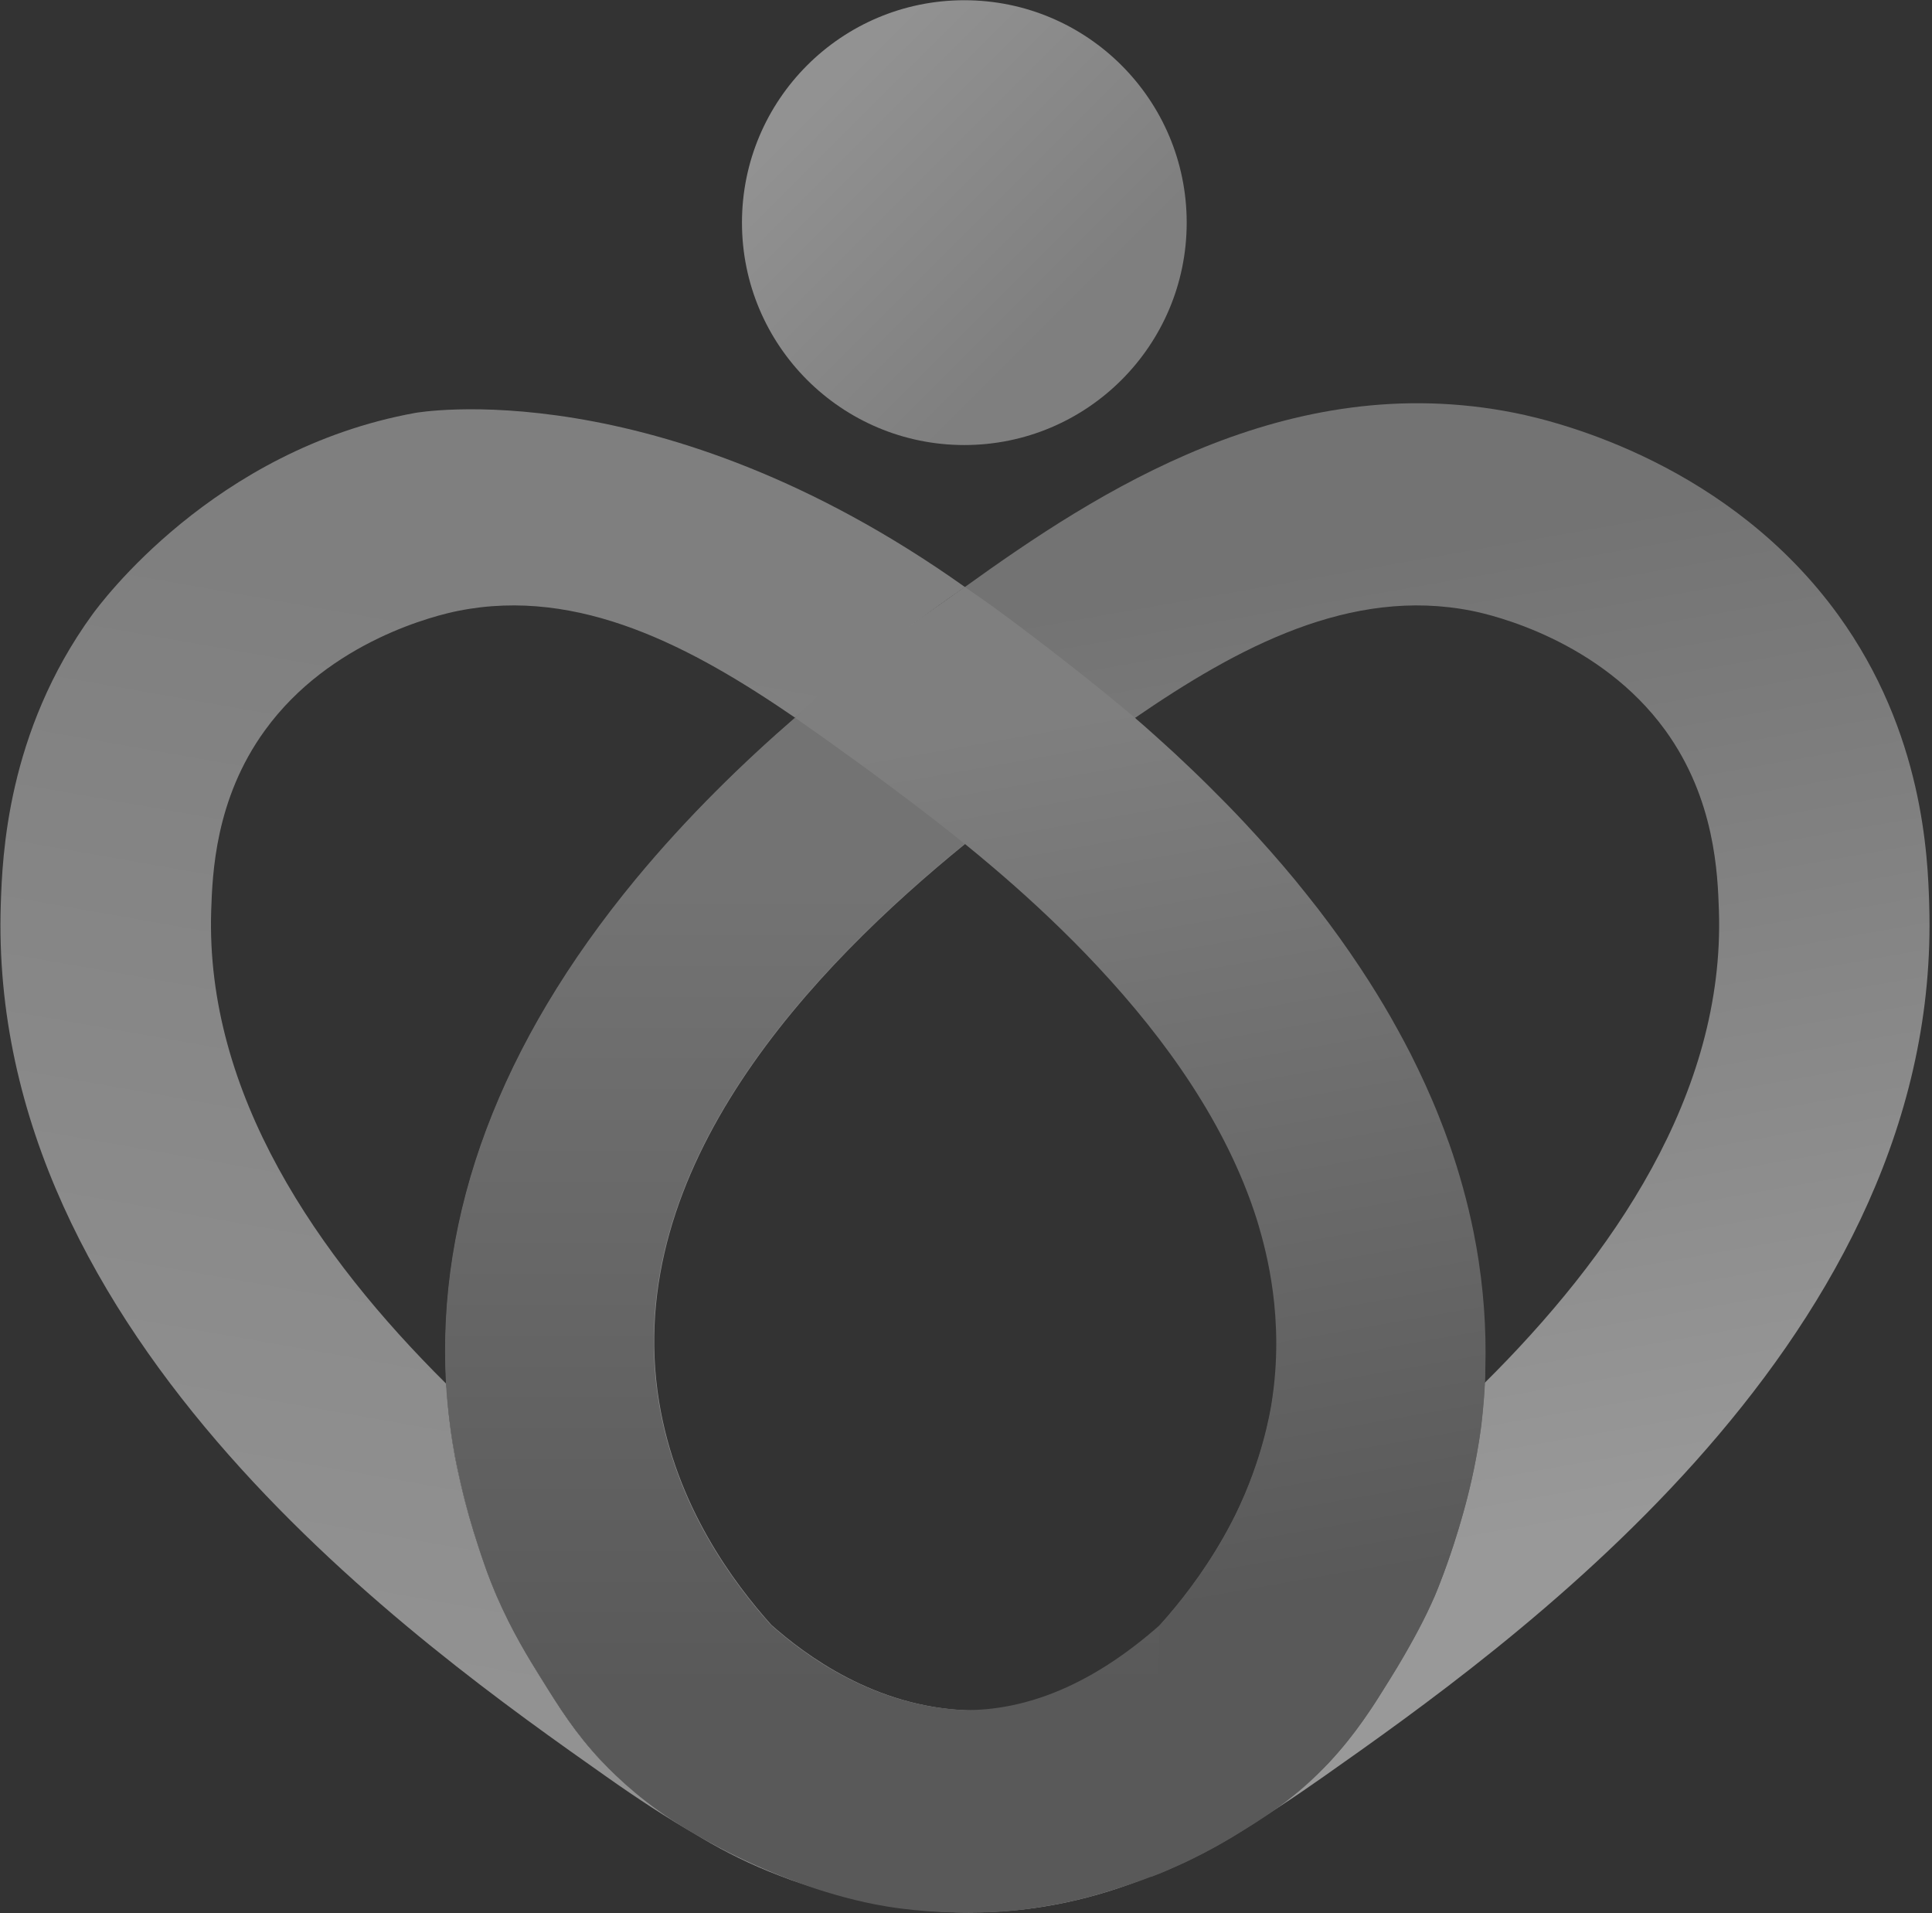 <svg width="303" height="300" viewBox="0 0 303 300" fill="none" xmlns="http://www.w3.org/2000/svg">
  <rect x="0" y="0" width="303" height="300" fill="#333333" stroke="none"/>
  <g opacity="0.5">
    <path
      d="M302.562 141.769C302.331 134.422 301.683 114.908 288.268 96.401C271.322 73.055 245.188 66.271 237.577 64.746C201.877 57.615 172.045 77.149 151.335 92.04H151.319C151.002 92.271 150.689 92.487 150.373 92.719C149.329 93.482 148.3 94.21 147.305 94.941C143.955 97.361 139.361 100.695 134.056 104.874C123.941 112.867 111.256 123.977 99.748 137.922C78.324 163.856 68.358 190.653 70.049 217.681C70.165 219.638 70.366 221.595 70.597 223.552C70.646 223.983 70.697 224.398 70.762 224.83C70.878 225.676 71.027 226.522 71.16 227.35C71.459 229.025 71.79 230.668 72.155 232.259C72.338 233.056 72.536 233.836 72.719 234.614C72.901 235.378 73.117 236.124 73.316 236.853C73.532 237.584 73.73 238.296 73.93 238.992C74.13 239.689 74.344 240.353 74.545 240.998C74.745 241.644 74.943 242.259 75.141 242.855C75.339 243.436 75.522 243.999 75.705 244.53C75.821 244.877 75.936 245.193 76.052 245.507C76.301 246.17 76.517 246.785 76.716 247.33C76.947 247.945 77.147 248.456 77.33 248.873C77.43 249.138 77.528 249.369 77.596 249.57C77.761 249.968 77.861 250.166 77.861 250.184V250.2C78.241 251.046 78.674 251.959 79.154 252.936C79.885 254.394 80.697 256.004 81.64 257.711C82.586 259.437 83.646 261.242 84.841 263.134C87.809 267.876 90.247 271.79 94.326 276.136V276.152C94.326 276.152 94.341 276.152 94.359 276.185C94.374 276.201 94.426 276.234 94.475 276.301C94.608 276.434 94.84 276.666 95.138 276.965C95.32 277.147 95.553 277.363 95.802 277.61C95.851 277.643 95.918 277.71 95.967 277.759C96.165 277.941 96.381 278.14 96.613 278.356C96.762 278.489 96.929 278.621 97.078 278.77C97.343 279.019 97.626 279.251 97.924 279.534C98.14 279.699 98.371 279.899 98.603 280.098C99.232 280.627 99.945 281.209 100.725 281.823C101.37 282.338 102.067 282.867 102.815 283.431C103.113 283.647 103.411 283.862 103.727 284.076C104.126 284.359 104.524 284.657 104.954 284.938C105.468 285.303 106.016 285.669 106.579 286.033C107.076 286.364 107.608 286.712 108.138 287.044C108.536 287.293 108.934 287.541 109.349 287.79C109.614 287.957 109.863 288.106 110.127 288.255C113.676 290.361 117.773 292.418 122.316 294.142C123.211 294.489 124.124 294.821 124.124 294.821C124.273 294.87 124.389 294.903 124.471 294.937C129.447 296.677 139.993 299.894 151.931 299.894C173.022 299.894 189.439 291.372 207.629 278.554C236.249 258.407 302.609 211.646 302.609 145.087C302.609 143.976 302.593 142.881 302.56 141.77L302.562 141.772V141.769ZM232.686 217C224.676 224.943 216.303 231.989 208.527 238.027C207.781 238.59 207.051 239.156 206.339 239.734C205.809 240.149 205.277 240.547 204.747 240.945C204.565 241.061 204.4 241.195 204.233 241.326C203.287 242.038 202.358 242.735 201.448 243.399C201.001 243.73 200.553 244.062 200.106 244.394C199.211 245.072 198.331 245.721 197.47 246.332C197.388 246.381 197.303 246.449 197.221 246.515C196.443 247.078 195.679 247.626 194.933 248.155C194.303 248.621 193.689 249.05 193.076 249.482C192.099 250.179 191.152 250.843 190.24 251.488C189.509 252.018 188.797 252.517 188.118 252.998H188.102C186.294 254.276 184.453 255.6 182.547 256.927C181.918 257.375 181.269 257.807 180.623 258.237C179.348 259.117 178.021 259.962 176.661 260.79C176.645 260.79 176.645 260.806 176.645 260.806C175.302 261.619 173.909 262.414 172.482 263.143C170.343 264.254 168.105 265.233 165.765 266.044C164.987 266.309 164.207 266.559 163.394 266.775C162.581 267.006 161.754 267.206 160.908 267.389C158.089 267.986 155.104 268.302 151.936 268.202C137.212 267.755 126.219 259.447 120.945 254.771C115.141 248.255 106.054 236.234 103.369 219.784C97.382 182.989 127.777 151.532 151.358 132.349L151.342 132.333C151.332 132.323 151.321 132.312 151.309 132.3C156.315 128.304 161.573 124.274 167.111 120.245C170.343 117.889 173.529 115.634 176.679 113.479C177.11 113.163 177.525 112.865 177.954 112.584C177.954 112.584 177.97 112.584 177.97 112.6C194.07 101.541 211.797 91.972 230.849 95.785C234.115 96.431 250.945 100.412 261.177 114.523C269.004 125.318 269.385 137.109 269.583 142.778C270.529 171.563 252.835 197.052 232.688 216.999L232.686 217.001V217Z"
      fill="url(#paint0_linear_5385_31)" />
    <path
      d="M65.127 64.746C33.439 70.5 15.68 94.726 14.454 96.401C1.038 114.908 0.374 134.425 0.125 141.769V141.785C-2.114 210.101 65.988 258.09 95.073 278.569C99.931 282.002 104.642 285.085 109.35 287.788C108.936 287.539 108.537 287.291 108.139 287.042C107.609 286.711 107.077 286.363 106.58 286.031C106.017 285.666 105.469 285.3 104.955 284.936C104.523 284.654 104.127 284.356 103.729 284.074C103.412 283.858 103.114 283.627 102.816 283.429C102.07 282.865 101.373 282.334 100.726 281.821C99.947 281.207 99.234 280.628 98.604 280.096C98.373 279.897 98.138 279.697 97.925 279.532C97.627 279.25 97.345 279.018 97.079 278.768C96.93 278.619 96.763 278.486 96.614 278.354C96.383 278.138 96.166 277.939 95.966 277.757C95.917 277.708 95.85 277.641 95.801 277.608C95.552 277.377 95.321 277.161 95.138 276.963C94.839 276.664 94.608 276.433 94.474 276.299C94.425 276.25 94.374 276.217 94.358 276.183C94.342 276.167 94.325 276.15 94.325 276.15V276.134C90.246 271.791 87.808 267.877 84.841 263.132C83.648 261.243 82.586 259.435 81.64 257.709C80.694 256.002 79.865 254.41 79.153 252.934C78.673 251.957 78.24 251.044 77.86 250.198V250.182C77.86 250.166 77.76 249.966 77.595 249.568C77.513 249.385 77.43 249.153 77.33 248.871C77.147 248.456 76.949 247.943 76.715 247.328C76.517 246.799 76.284 246.184 76.051 245.505C75.935 245.188 75.82 244.875 75.704 244.528C75.522 243.998 75.339 243.433 75.141 242.853C74.942 242.257 74.742 241.642 74.544 240.996C74.328 240.351 74.129 239.687 73.929 238.99C73.713 238.294 73.515 237.581 73.315 236.851C73.117 236.121 72.9 235.375 72.718 234.612C72.52 233.834 72.338 233.054 72.155 232.257C71.789 230.666 71.442 229.025 71.16 227.348C71.011 226.521 70.877 225.674 70.761 224.828C70.694 224.397 70.645 223.982 70.596 223.55C70.347 221.593 70.149 219.62 70.049 217.679C70.016 217.463 70.016 217.248 70 217.034V217.001C69.984 216.985 69.967 216.968 69.951 216.952C49.836 196.987 32.194 171.534 33.122 142.78C33.32 137.11 33.702 125.319 41.546 114.525C51.759 100.413 68.59 96.435 71.858 95.787C90.894 91.974 108.604 101.509 124.689 112.535C127.722 109.966 130.839 107.395 134.056 104.875C138.285 101.509 142.663 98.192 147.238 94.926C148.282 94.18 149.326 93.434 150.373 92.719C150.689 92.488 151.003 92.272 151.319 92.041C103.165 57.848 65.126 64.747 65.126 64.747L65.124 64.745L65.127 64.746Z"
      fill="url(#paint1_linear_5385_31)" />
    <path
      d="M232.884 216.984C232.719 220.302 232.321 223.552 232.321 223.552C232.078 225.339 231.715 227.655 231.165 230.335C230.24 234.836 229.236 238.167 228.641 240.117C227.039 245.382 225.524 249.036 225.071 250.113C225.055 250.149 225.044 250.177 225.042 250.182C223.634 253.517 221.976 256.749 218.06 263.132C216.511 265.659 215.736 266.924 215.068 267.908C214.222 269.159 211.742 272.789 208.536 276.272C203.24 282.02 197.881 285.265 193.511 287.913C188.749 290.798 184.866 292.508 183.319 293.165C180.127 294.523 177.468 295.396 175.848 295.925C174.109 296.493 171.803 297.239 168.697 297.98C168.697 297.98 160.119 300.026 153.187 299.861H153.156C153.038 299.859 152.598 299.852 152.027 299.879C151.68 299.895 151.331 299.895 150.965 299.895C150.736 299.895 145.18 299.951 139.044 298.94C130.047 297.46 122.171 294.085 119.326 292.848C116.289 291.527 112.217 289.572 107.603 286.775C101.403 283.072 97.093 279.085 94.321 276.134C90.151 271.694 87.645 267.654 84.837 263.132C82.874 259.969 80.331 255.957 77.856 250.182C76.415 246.823 75.581 244.247 74.802 241.831C71.908 232.837 70.901 225.871 70.592 223.552C70.225 220.787 70.042 218.5 69.946 216.984V216.951C68.47 190.154 78.468 163.609 99.662 137.904C107.852 128.004 116.626 119.516 124.666 112.55L124.682 112.534C124.698 112.55 124.698 112.567 124.715 112.567C128.413 115.105 132.01 117.707 135.526 120.261C139.903 123.429 145.392 127.474 151.294 132.301L151.278 132.317C127.697 151.518 97.302 182.975 103.289 219.77C105.977 236.22 115.046 248.241 120.865 254.757C126.054 259.401 136.849 267.524 151.293 268.155H151.707C159.837 268.106 170.167 265.207 181.953 254.773C187.772 248.257 196.844 236.218 199.528 219.768C205.515 182.988 175.12 151.534 151.54 132.315C157.477 127.473 162.965 123.41 167.36 120.244C170.826 117.74 174.375 115.153 178.021 112.651C178.048 112.618 178.068 112.604 178.079 112.609C178.126 112.627 178.075 112.896 177.928 113.422C189.213 122.362 197.191 131.17 202.499 137.781C228.35 169.993 233.551 203.405 232.874 216.986L232.883 216.988L232.884 216.984Z"
      fill="url(#paint2_linear_5385_31)" />
    <path
      d="M178.009 112.572C177.904 112.651 177.8 112.722 177.695 112.8C177.8 112.731 177.904 112.651 178.026 112.591L178.009 112.572ZM175.255 114.487C175.237 114.514 175.211 114.531 175.195 114.54C175.458 114.358 175.728 114.173 175.99 113.982C175.745 114.149 175.501 114.322 175.255 114.489V114.487Z"
      fill="url(#paint3_linear_5385_31)" />
    <path
      d="M231.933 197.901C231.697 196.345 231.426 194.798 231.112 193.242V193.224C230.168 188.557 228.884 183.898 227.258 179.265L227.249 179.256C226.733 177.805 226.192 176.356 225.606 174.904C225.493 174.624 225.379 174.337 225.257 174.038C225.021 173.462 224.777 172.876 224.522 172.291C224.191 171.523 223.85 170.752 223.5 169.985C222.802 168.455 222.067 166.926 221.298 165.396C221.262 165.336 221.238 165.274 221.202 165.205C220.548 163.93 219.873 162.663 219.165 161.384C217.794 158.875 216.298 156.376 214.708 153.877C213.746 152.375 212.751 150.869 211.718 149.376C210.661 147.838 209.55 146.29 208.406 144.753C207.304 143.268 206.16 141.781 204.971 140.304C204.349 139.519 203.722 138.739 203.074 137.953C200.505 134.85 197.882 131.895 195.243 129.073C194.326 128.093 193.399 127.116 192.471 126.172C191.536 125.219 190.619 124.293 189.692 123.376C187.849 121.542 185.995 119.777 184.178 118.089C183.653 117.617 183.138 117.136 182.605 116.656C181.574 115.721 180.55 114.795 179.537 113.902C179.029 113.457 178.531 113.019 178.025 112.591C166.937 103.223 155.425 94.912 155.425 94.912C154.568 94.303 153.132 93.29 151.318 92.043C151.093 92.201 149.978 92.987 149.75 93.147C141.725 98.797 138.82 100.825 137.522 101.738C134.416 103.926 130.02 107.334 124.686 112.537C126.675 113.924 128.677 115.338 130.692 116.776C132.504 118.071 134.123 119.242 135.521 120.264C135.521 120.264 144.818 127.059 151.349 132.353C151.95 132.84 152.633 133.399 153.386 134.022C153.386 134.022 154.43 134.893 155.456 135.761C160.315 139.868 165.331 144.474 170.191 149.492C170.872 150.2 171.553 150.926 172.237 151.651C182.856 163.014 192.391 176.376 197.092 191.165C197.197 191.496 197.302 191.846 197.398 192.178C198.533 196.098 201.532 206.704 199.435 219.961C199.203 221.429 197.983 228.773 193.849 237.353C193.224 238.651 190.096 245.029 184.221 252.142C183.277 253.284 182.458 254.208 181.879 254.846C181.672 261.419 181.459 268.006 181.235 274.604C181.013 281.178 180.786 287.739 180.55 294.286C181.257 294.032 182.21 293.664 183.319 293.166C183.792 292.957 184.141 292.78 184.394 292.676C187.426 291.329 190.216 289.872 192.731 288.375C193.002 288.244 193.266 288.079 193.508 287.912C203.043 282.161 208.533 276.271 208.533 276.271C212.596 271.928 215.053 268.012 218.023 263.274C221.186 258.232 223.459 253.721 224.998 250.322C225.025 250.262 227.402 244.721 229.526 237.071C229.535 237.044 229.544 237.018 229.544 236.993C229.735 236.277 229.939 235.542 230.13 234.8C230.139 234.782 230.139 234.764 230.139 234.747C230.235 234.362 230.33 233.979 230.428 233.585C230.455 233.507 230.472 233.427 230.488 233.34C230.566 233.026 230.646 232.71 230.706 232.396C230.802 232.011 230.891 231.628 230.969 231.234C231.038 230.938 231.1 230.639 231.16 230.334C231.265 229.818 231.369 229.312 231.465 228.796C231.543 228.377 231.623 227.948 231.692 227.537C231.805 226.908 231.91 226.279 232.007 225.641C232.103 225.002 232.189 224.373 232.269 223.735C232.305 223.463 232.338 223.185 232.365 222.913C232.401 222.642 232.425 222.363 232.452 222.1C232.496 221.706 232.539 221.323 232.574 220.929C232.696 219.671 232.783 218.412 232.845 217.162C233.195 210.731 232.889 204.306 231.928 197.899H231.932L231.933 197.901Z"
      fill="url(#paint4_linear_5385_31)" />
    <path
      d="M151.238 69.784C170.498 69.784 186.112 54.17 186.112 34.91C186.112 15.65 170.498 0.037 151.238 0.037C131.978 0.037 116.365 15.65 116.365 34.91C116.365 54.17 131.978 69.784 151.238 69.784Z"
      fill="url(#paint5_linear_5385_31)" />
  </g>
  <defs>
    <linearGradient id="paint0_linear_5385_31" x1="167.539" y1="71.653" x2="206.296" y2="291.462"
      gradientUnits="userSpaceOnUse">
      <stop offset="0.1" stop-color="#B3B3B3" />
      <stop offset="0.8" stop-color="white" />
    </linearGradient>
    <linearGradient id="paint1_linear_5385_31" x1="46.959" y1="276.786" x2="86.334" y2="53.471"
      gradientUnits="userSpaceOnUse">
      <stop offset="0.06" stop-color="#F2F2F2" />
      <stop offset="0.8" stop-color="#CCCCCC" />
    </linearGradient>
    <linearGradient id="paint2_linear_5385_31" x1="151.368" y1="299.894" x2="151.368" y2="112.532"
      gradientUnits="userSpaceOnUse">
      <stop offset="0.193" stop-color="#808080" />
      <stop offset="0.85" stop-color="#B3B3B3" />
    </linearGradient>
    <linearGradient id="paint3_linear_5385_31" x1="176.484" y1="112.842" x2="176.736" y2="114.269"
      gradientUnits="userSpaceOnUse">
      <stop offset="0.15" stop-color="#008980" />
      <stop offset="0.8" stop-color="#EE205A" />
    </linearGradient>
    <linearGradient id="paint4_linear_5385_31" x1="166.705" y1="89.328" x2="202.173" y2="290.473"
      gradientUnits="userSpaceOnUse">
      <stop offset="0.107" stop-color="#CCCCCC" />
      <stop offset="0.8" stop-color="#808080" />
    </linearGradient>
    <linearGradient id="paint5_linear_5385_31" x1="126.578" y1="10.252" x2="175.898" y2="59.569"
      gradientUnits="userSpaceOnUse">
      <stop offset="0.06" stop-color="#F2F2F2" />
      <stop offset="0.8" stop-color="#CCCCCC" />
    </linearGradient>
  </defs>
</svg>